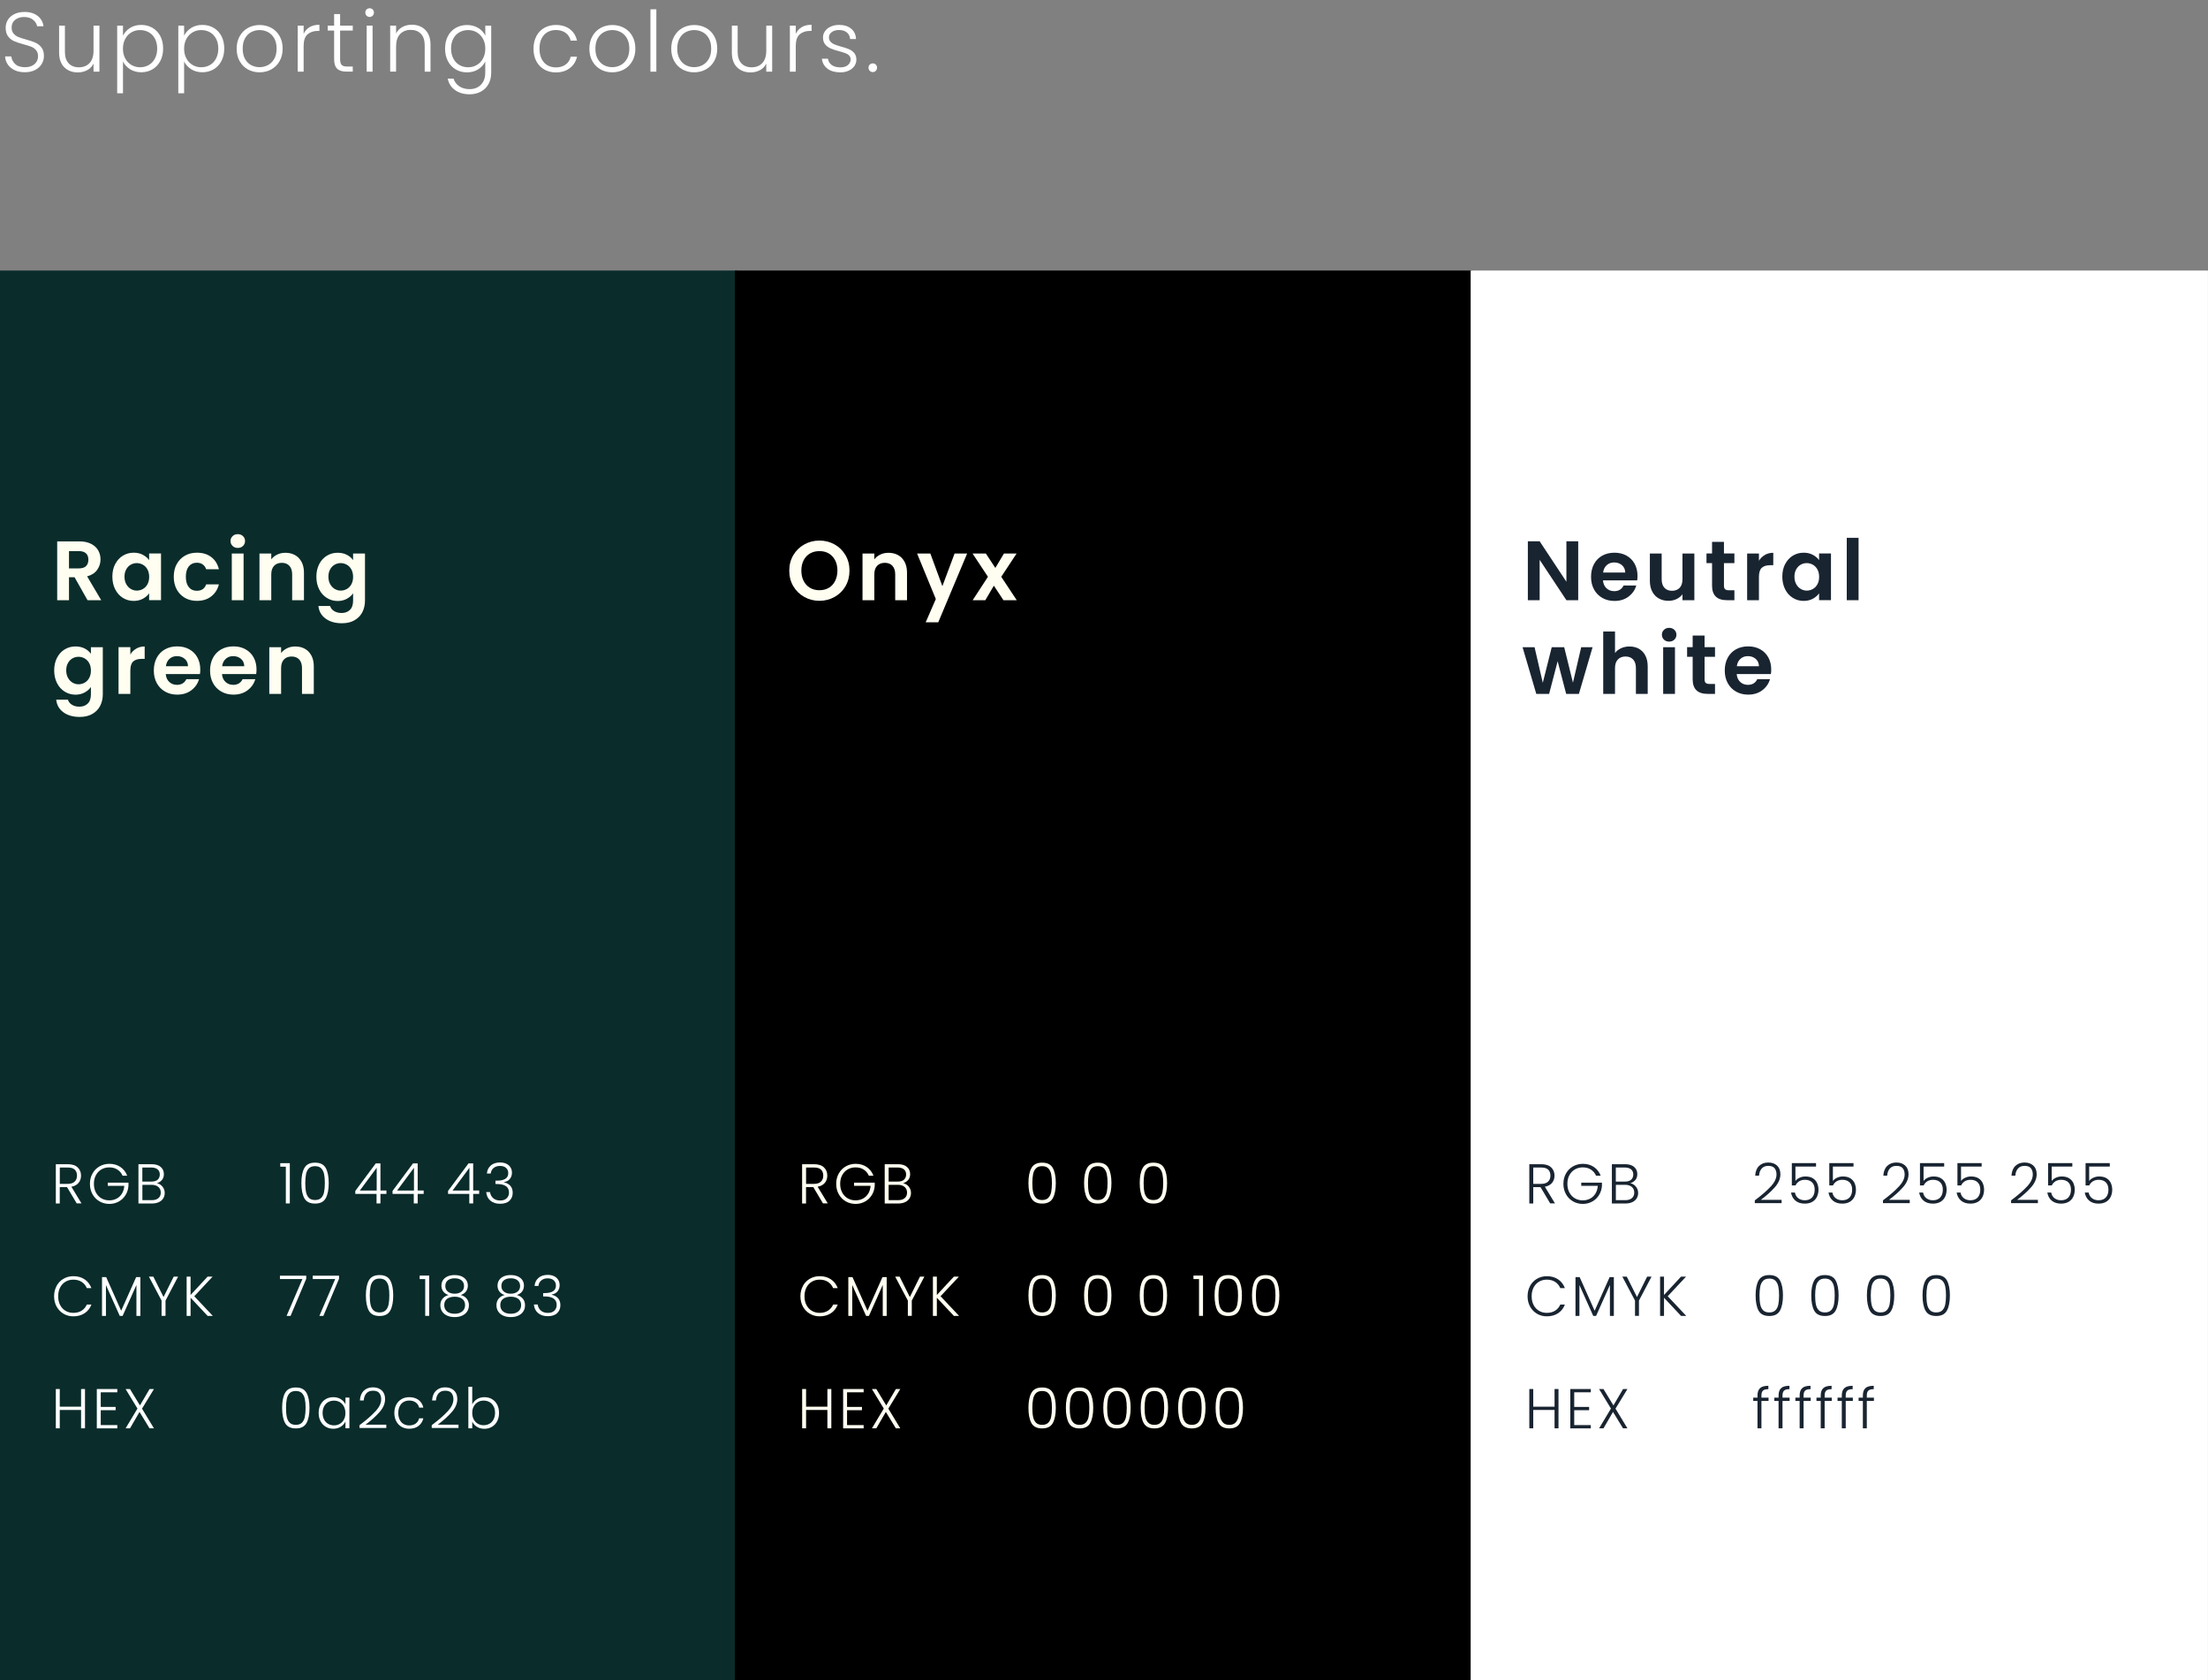 <?xml version="1.0" encoding="UTF-8"?><svg id="Layer_2" xmlns="http://www.w3.org/2000/svg" viewBox="0 0 471.44 358.76"><rect x="0" y="0" width="471.44" height="358.76" fill="#808080" stroke="none"/><defs><style>.cls-1{fill:none;}.cls-2{fill:#0a2c2b;stroke:#0a2c2b;}.cls-2,.cls-3,.cls-4{stroke-miterlimit:10;}.cls-5,.cls-3{fill:#fff;}.cls-6{fill:#192431;}.cls-3{stroke:#fff;}.cls-7{fill:#fffef0;}.cls-4{stroke:#000;}</style></defs><g id="Imagery"><rect class="cls-2" x=".5" y="58.26" width="156.42" height="300"/><path class="cls-7" d="M18.69,128.14l-2.77-4.9h-1.19v4.9h-2.52v-12.56h4.72c.97,0,1.8.17,2.48.51.68.34,1.2.8,1.54,1.39.34.58.51,1.23.51,1.95,0,.83-.24,1.57-.72,2.24-.48.67-1.19,1.12-2.14,1.38l3.01,5.09h-2.92ZM14.73,121.35h2.11c.68,0,1.19-.16,1.53-.49.34-.33.5-.79.5-1.38s-.17-1.02-.5-1.34c-.34-.32-.85-.48-1.53-.48h-2.11v3.69Z"/><path class="cls-7" d="M24.6,120.43c.4-.78.95-1.38,1.64-1.8.69-.42,1.46-.63,2.31-.63.74,0,1.4.15,1.95.45.56.3,1.01.68,1.34,1.13v-1.42h2.54v9.97h-2.54v-1.46c-.32.47-.77.85-1.34,1.16-.57.31-1.23.46-1.97.46-.84,0-1.61-.22-2.3-.65-.69-.43-1.24-1.04-1.64-1.83-.4-.79-.6-1.69-.6-2.71s.2-1.9.6-2.68ZM31.49,121.58c-.24-.44-.56-.77-.97-1.01-.41-.23-.85-.35-1.31-.35s-.9.11-1.3.34c-.4.23-.72.56-.96,1-.25.44-.37.96-.37,1.56s.12,1.12.37,1.58c.25.45.57.79.97,1.03.4.24.83.36,1.29.36s.91-.12,1.31-.35c.41-.23.73-.57.97-1.01.24-.44.36-.96.36-1.57s-.12-1.14-.36-1.58Z"/><path class="cls-7" d="M37.73,120.44c.42-.77,1-1.37,1.75-1.8.74-.43,1.6-.64,2.56-.64,1.24,0,2.26.31,3.07.93.81.62,1.35,1.48,1.63,2.6h-2.72c-.14-.43-.39-.77-.73-1.02-.34-.25-.77-.37-1.27-.37-.72,0-1.29.26-1.71.78-.42.52-.63,1.26-.63,2.22s.21,1.68.63,2.21c.42.52.99.78,1.71.78,1.02,0,1.69-.46,2-1.37h2.72c-.28,1.08-.82,1.94-1.64,2.57-.82.64-1.84.95-3.06.95-.96,0-1.81-.21-2.56-.64-.74-.43-1.33-1.03-1.75-1.8-.42-.77-.63-1.68-.63-2.71s.21-1.94.63-2.71Z"/><path class="cls-7" d="M49.66,116.56c-.29-.28-.44-.63-.44-1.05s.15-.77.44-1.05c.29-.28.66-.42,1.11-.42s.81.14,1.11.42c.29.28.44.63.44,1.05s-.15.77-.44,1.05c-.29.28-.66.42-1.11.42s-.81-.14-1.11-.42ZM52.01,118.17v9.97h-2.52v-9.97h2.52Z"/><path class="cls-7" d="M63.8,119.15c.73.75,1.1,1.8,1.1,3.14v5.85h-2.52v-5.51c0-.79-.2-1.4-.59-1.83-.4-.43-.94-.64-1.62-.64s-1.25.21-1.65.64c-.4.43-.6,1.03-.6,1.83v5.51h-2.52v-9.97h2.52v1.24c.34-.43.77-.77,1.29-1.02.52-.25,1.09-.37,1.72-.37,1.19,0,2.15.38,2.88,1.12Z"/><path class="cls-7" d="M74.06,118.45c.56.29,1.01.67,1.33,1.14v-1.42h2.54v10.04c0,.92-.19,1.75-.56,2.48-.37.73-.93,1.3-1.67,1.73-.74.43-1.64.64-2.7.64-1.42,0-2.58-.33-3.48-.99-.91-.66-1.42-1.56-1.54-2.7h2.5c.13.46.42.82.86,1.09.44.27.97.41,1.59.41.73,0,1.33-.22,1.78-.66.46-.44.68-1.1.68-1.99v-1.55c-.32.47-.77.86-1.34,1.17-.57.31-1.22.47-1.95.47-.84,0-1.61-.22-2.3-.65-.7-.43-1.25-1.04-1.65-1.83-.4-.79-.6-1.69-.6-2.71s.2-1.9.6-2.68c.4-.78.95-1.38,1.64-1.8.69-.42,1.46-.63,2.31-.63.74,0,1.4.15,1.96.44ZM75.03,121.58c-.24-.44-.56-.77-.97-1.01-.41-.23-.85-.35-1.31-.35s-.9.11-1.3.34c-.4.23-.72.56-.96,1-.25.44-.37.96-.37,1.56s.12,1.12.37,1.58c.25.45.57.79.97,1.03.4.24.83.36,1.29.36s.91-.12,1.31-.35c.41-.23.73-.57.97-1.01.24-.44.36-.96.36-1.57s-.12-1.14-.36-1.58Z"/><path class="cls-7" d="M18.08,138.45c.56.29,1.01.67,1.33,1.14v-1.42h2.54v10.04c0,.92-.19,1.75-.56,2.48-.37.73-.93,1.3-1.67,1.73-.74.43-1.64.64-2.7.64-1.42,0-2.58-.33-3.48-.99-.91-.66-1.42-1.56-1.54-2.7h2.5c.13.46.42.82.86,1.09.44.27.97.41,1.59.41.73,0,1.33-.22,1.78-.66.46-.44.68-1.1.68-1.99v-1.55c-.32.47-.77.86-1.34,1.17-.57.31-1.22.47-1.95.47-.84,0-1.61-.22-2.3-.65-.7-.43-1.25-1.04-1.65-1.83-.4-.79-.6-1.69-.6-2.71s.2-1.9.6-2.68c.4-.78.95-1.38,1.64-1.8.69-.42,1.46-.63,2.31-.63.74,0,1.4.15,1.96.44ZM19.05,141.58c-.24-.44-.56-.77-.97-1.01-.41-.23-.85-.35-1.31-.35s-.9.11-1.3.34c-.4.23-.72.56-.96,1-.25.44-.37.96-.37,1.56s.12,1.12.37,1.58c.25.45.57.79.97,1.03.4.24.83.36,1.29.36s.91-.12,1.31-.35c.41-.23.73-.57.97-1.01.24-.44.36-.96.36-1.57s-.12-1.14-.36-1.58Z"/><path class="cls-7" d="M29.1,138.47c.52-.3,1.12-.45,1.79-.45v2.65h-.67c-.79,0-1.39.19-1.79.56-.4.37-.6,1.02-.6,1.94v4.97h-2.52v-9.97h2.52v1.55c.32-.53.75-.94,1.27-1.24Z"/><path class="cls-7" d="M42.68,143.91h-7.29c.06.72.31,1.28.76,1.69.44.41.99.61,1.64.61.94,0,1.6-.4,2-1.21h2.72c-.29.96-.84,1.75-1.66,2.37-.82.62-1.82.93-3.01.93-.96,0-1.82-.21-2.58-.64-.76-.43-1.36-1.03-1.78-1.81-.43-.78-.64-1.68-.64-2.7s.21-1.94.63-2.72c.42-.78,1.01-1.38,1.76-1.8s1.63-.63,2.61-.63,1.8.2,2.55.61c.75.41,1.33.99,1.75,1.74.41.75.62,1.61.62,2.58,0,.36-.02.68-.07.97ZM40.14,142.22c-.01-.65-.25-1.17-.7-1.56-.46-.39-1.01-.58-1.67-.58-.62,0-1.15.19-1.57.57-.43.38-.69.9-.78,1.58h4.73Z"/><path class="cls-7" d="M54.69,143.91h-7.29c.06.72.31,1.28.76,1.69.44.41.99.61,1.64.61.94,0,1.6-.4,2-1.21h2.72c-.29.96-.84,1.75-1.66,2.37-.82.62-1.82.93-3.01.93-.96,0-1.82-.21-2.58-.64-.76-.43-1.36-1.03-1.78-1.81-.43-.78-.64-1.68-.64-2.7s.21-1.94.63-2.72c.42-.78,1.01-1.38,1.76-1.8s1.63-.63,2.61-.63,1.8.2,2.55.61c.75.41,1.33.99,1.75,1.74.41.75.62,1.61.62,2.58,0,.36-.02.68-.07.97ZM52.15,142.22c-.01-.65-.25-1.17-.7-1.56-.46-.39-1.01-.58-1.67-.58-.62,0-1.15.19-1.57.57-.43.38-.69.9-.78,1.58h4.73Z"/><path class="cls-7" d="M65.9,139.15c.73.75,1.1,1.8,1.1,3.14v5.85h-2.52v-5.51c0-.79-.2-1.4-.59-1.83-.4-.43-.94-.64-1.62-.64s-1.25.21-1.65.64c-.4.43-.6,1.03-.6,1.83v5.51h-2.52v-9.97h2.52v1.24c.34-.43.77-.77,1.29-1.02.52-.25,1.09-.37,1.72-.37,1.19,0,2.15.38,2.88,1.12Z"/><rect class="cls-4" x="157.42" y="58.26" width="156.42" height="300"/><path class="cls-7" d="M171.72,127.44c-.98-.55-1.76-1.32-2.34-2.29-.58-.98-.86-2.08-.86-3.32s.29-2.33.86-3.3c.58-.98,1.36-1.74,2.34-2.29.98-.55,2.06-.83,3.24-.83s2.27.28,3.25.83c.98.55,1.75,1.32,2.32,2.29.57.98.85,2.08.85,3.3s-.29,2.34-.85,3.32c-.57.98-1.35,1.74-2.33,2.29-.98.55-2.06.83-3.24.83s-2.26-.28-3.24-.83ZM176.96,125.5c.58-.34,1.03-.83,1.35-1.47.32-.64.49-1.37.49-2.21s-.16-1.58-.49-2.21-.77-1.11-1.35-1.45c-.58-.34-1.24-.5-2-.5s-1.43.17-2.01.5c-.58.34-1.04.82-1.36,1.45s-.49,1.37-.49,2.21.16,1.58.49,2.21c.32.64.78,1.12,1.36,1.47.58.34,1.25.51,2.01.51s1.42-.17,2-.51Z"/><path class="cls-7" d="M192.56,119.15c.73.75,1.1,1.8,1.1,3.14v5.85h-2.52v-5.51c0-.79-.2-1.4-.59-1.83-.4-.43-.94-.64-1.62-.64s-1.25.21-1.65.64c-.4.43-.6,1.03-.6,1.83v5.51h-2.52v-9.97h2.52v1.24c.34-.43.77-.77,1.29-1.02.52-.25,1.09-.37,1.72-.37,1.19,0,2.15.38,2.88,1.12Z"/><path class="cls-7" d="M206.5,118.17l-6.17,14.69h-2.68l2.16-4.97-4-9.72h2.83l2.57,6.97,2.61-6.97h2.68Z"/><path class="cls-7" d="M214.25,128.14l-2.05-3.1-1.82,3.1h-2.7l3.26-5-3.29-4.97h2.84l2.03,3.08,1.84-3.08h2.7l-3.28,4.97,3.31,5h-2.84Z"/><rect class="cls-3" x="314.51" y="58.26" width="156.42" height="300"/><path class="cls-6" d="M336.97,128.14h-2.52l-5.71-8.62v8.62h-2.52v-12.58h2.52l5.71,8.64v-8.64h2.52v12.58Z"/><path class="cls-6" d="M349.55,123.91h-7.29c.06.72.31,1.28.76,1.69.44.41.99.61,1.64.61.94,0,1.6-.4,2-1.21h2.72c-.29.96-.84,1.75-1.66,2.37-.82.62-1.82.93-3.01.93-.96,0-1.82-.21-2.58-.64-.76-.43-1.36-1.03-1.78-1.81-.43-.78-.64-1.68-.64-2.7s.21-1.94.63-2.72c.42-.78,1.01-1.38,1.76-1.8s1.63-.63,2.61-.63,1.8.2,2.55.61c.75.41,1.33.99,1.75,1.74.41.75.62,1.61.62,2.58,0,.36-.02.68-.07.97ZM347.01,122.22c-.01-.65-.25-1.17-.7-1.56-.46-.39-1.01-.58-1.67-.58-.62,0-1.15.19-1.57.57-.43.38-.69.9-.78,1.58h4.73Z"/><path class="cls-6" d="M361.77,118.17v9.97h-2.54v-1.26c-.32.43-.75.77-1.27,1.02-.52.25-1.09.37-1.7.37-.78,0-1.47-.16-2.07-.5-.6-.33-1.07-.82-1.41-1.46-.34-.64-.51-1.41-.51-2.29v-5.85h2.52v5.49c0,.79.2,1.4.59,1.83s.94.64,1.62.64,1.24-.21,1.64-.64.59-1.04.59-1.83v-5.49h2.54Z"/><path class="cls-6" d="M368.09,120.24v4.82c0,.34.08.58.24.73.16.15.43.23.82.23h1.17v2.12h-1.58c-2.12,0-3.19-1.03-3.19-3.1v-4.81h-1.19v-2.07h1.19v-2.47h2.54v2.47h2.23v2.07h-2.23Z"/><path class="cls-6" d="M376.83,118.47c.52-.3,1.12-.45,1.79-.45v2.65h-.67c-.79,0-1.39.19-1.79.56-.4.37-.6,1.02-.6,1.94v4.97h-2.52v-9.97h2.52v1.55c.32-.53.75-.94,1.27-1.24Z"/><path class="cls-6" d="M381.16,120.43c.4-.78.95-1.38,1.64-1.8.69-.42,1.46-.63,2.31-.63.74,0,1.4.15,1.95.45.56.3,1.01.68,1.34,1.13v-1.42h2.54v9.97h-2.54v-1.46c-.32.47-.77.85-1.34,1.16-.57.31-1.23.46-1.97.46-.84,0-1.61-.22-2.3-.65-.69-.43-1.24-1.04-1.64-1.83-.4-.79-.6-1.69-.6-2.71s.2-1.9.6-2.68ZM388.05,121.58c-.24-.44-.56-.77-.97-1.01-.41-.23-.85-.35-1.31-.35s-.9.11-1.3.34c-.4.23-.72.56-.96,1-.25.44-.37.96-.37,1.56s.12,1.12.37,1.58c.25.45.57.79.97,1.03.4.24.83.36,1.29.36s.91-.12,1.31-.35c.41-.23.73-.57.97-1.01.24-.44.36-.96.36-1.57s-.12-1.14-.36-1.58Z"/><path class="cls-6" d="M396.83,114.82v13.32h-2.52v-13.32h2.52Z"/><path class="cls-6" d="M340.04,138.17l-2.92,9.97h-2.72l-1.82-6.97-1.82,6.97h-2.74l-2.93-9.97h2.56l1.76,7.6,1.91-7.6h2.66l1.87,7.58,1.76-7.58h2.41Z"/><path class="cls-6" d="M349.94,138.52c.59.33,1.05.82,1.38,1.46.33.64.49,1.41.49,2.31v5.85h-2.52v-5.51c0-.79-.2-1.4-.59-1.83-.4-.43-.94-.64-1.62-.64s-1.25.21-1.65.64c-.4.43-.6,1.03-.6,1.83v5.51h-2.52v-13.32h2.52v4.59c.32-.43.76-.77,1.3-1.02.54-.25,1.14-.37,1.8-.37.76,0,1.43.17,2.02.49Z"/><path class="cls-6" d="M355.28,136.56c-.29-.28-.44-.63-.44-1.05s.15-.77.44-1.05c.29-.28.66-.42,1.11-.42s.81.14,1.11.42c.29.28.44.63.44,1.05s-.15.77-.44,1.05c-.29.28-.66.42-1.11.42s-.81-.14-1.11-.42ZM357.63,138.17v9.97h-2.52v-9.97h2.52Z"/><path class="cls-6" d="M363.95,140.24v4.82c0,.34.08.58.24.73.16.15.43.23.82.23h1.17v2.12h-1.58c-2.12,0-3.19-1.03-3.19-3.1v-4.81h-1.19v-2.07h1.19v-2.47h2.54v2.47h2.23v2.07h-2.23Z"/><path class="cls-6" d="M378.1,143.91h-7.29c.06.72.31,1.28.76,1.69.44.41.99.61,1.64.61.94,0,1.6-.4,2-1.21h2.72c-.29.96-.84,1.75-1.66,2.37-.82.62-1.82.93-3.01.93-.96,0-1.82-.21-2.58-.64-.76-.43-1.36-1.03-1.78-1.81-.43-.78-.64-1.68-.64-2.7s.21-1.94.63-2.72c.42-.78,1.01-1.38,1.76-1.8s1.63-.63,2.61-.63,1.8.2,2.55.61c.75.41,1.33.99,1.75,1.74.41.75.62,1.61.62,2.58,0,.36-.02.68-.07.97ZM375.56,142.22c-.01-.65-.25-1.17-.7-1.56-.46-.39-1.01-.58-1.67-.58-.62,0-1.15.19-1.57.57-.43.38-.69.9-.78,1.58h4.73Z"/><path class="cls-6" d="M331,256.94l-2.08-3.5h-1.55v3.5h-.84v-8.39h2.52c.94,0,1.65.22,2.13.67.48.45.73,1.04.73,1.76,0,.61-.17,1.13-.52,1.55s-.86.71-1.54.83l2.16,3.56h-1.01ZM327.37,252.75h1.69c.66,0,1.15-.16,1.48-.48.33-.32.5-.75.5-1.28s-.16-.98-.48-1.28-.82-.45-1.51-.45h-1.68v3.49Z"/><path class="cls-6" d="M340.78,251c-.24-.55-.61-.99-1.1-1.3-.49-.32-1.07-.47-1.73-.47-.62,0-1.18.14-1.68.43-.5.29-.89.7-1.18,1.23-.29.53-.43,1.15-.43,1.85s.14,1.32.43,1.86c.29.54.68.95,1.18,1.24.5.29,1.06.43,1.68.43.58,0,1.11-.13,1.58-.38.47-.25.84-.61,1.13-1.08.28-.47.45-1.01.49-1.64h-3.53v-.68h4.42v.61c-.04.74-.24,1.4-.6,2-.36.6-.84,1.07-1.45,1.41-.6.34-1.28.52-2.03.52s-1.48-.18-2.11-.55c-.63-.36-1.13-.87-1.49-1.52-.36-.65-.55-1.39-.55-2.21s.18-1.56.55-2.21c.36-.65.86-1.16,1.49-1.52.63-.36,1.34-.55,2.11-.55.9,0,1.68.22,2.35.67.67.45,1.16,1.07,1.46,1.87h-.98Z"/><path class="cls-6" d="M349.28,253.33c.33.39.49.85.49,1.37,0,.42-.11.81-.32,1.15-.21.34-.52.61-.93.8s-.9.29-1.46.29h-2.9v-8.39h2.82c.85,0,1.49.2,1.94.59.44.39.67.9.67,1.52,0,.52-.14.94-.42,1.27-.28.32-.64.55-1.08.68.47.09.87.33,1.2.72ZM345,252.26h1.96c.57,0,1.01-.13,1.31-.4s.46-.64.46-1.11-.15-.83-.46-1.09c-.31-.26-.76-.4-1.35-.4h-1.92v3ZM348.43,255.8c.34-.29.51-.68.51-1.19s-.18-.91-.53-1.21c-.36-.3-.83-.45-1.43-.45h-1.97v3.28h2c.61,0,1.08-.14,1.42-.43Z"/><path class="cls-6" d="M326.69,274.53c.36-.65.85-1.16,1.48-1.52.62-.36,1.32-.55,2.09-.55.94,0,1.74.22,2.41.67.67.44,1.15,1.07,1.46,1.88h-.98c-.24-.57-.61-1.01-1.1-1.33-.49-.32-1.09-.48-1.78-.48-.62,0-1.17.14-1.66.43-.49.29-.88.7-1.16,1.24-.28.54-.42,1.17-.42,1.88s.14,1.34.42,1.87c.28.54.67.95,1.16,1.24.49.29,1.05.43,1.66.43.7,0,1.29-.16,1.78-.47.49-.32.86-.75,1.1-1.31h.98c-.3.8-.79,1.42-1.46,1.86s-1.47.66-2.4.66c-.77,0-1.46-.18-2.09-.55-.62-.36-1.12-.87-1.48-1.52-.36-.65-.54-1.38-.54-2.21s.18-1.56.54-2.21Z"/><path class="cls-6" d="M344.58,272.66v8.28h-.84v-6.61l-2.95,6.61h-.61l-2.95-6.59v6.59h-.84v-8.28h.89l3.2,7.18,3.2-7.18h.9Z"/><path class="cls-6" d="M352.63,272.55l-2.69,5.12v3.26h-.84v-3.26l-2.71-5.12h.95l2.18,4.36,2.17-4.36h.94Z"/><path class="cls-6" d="M358.93,280.94l-3.64-3.88v3.88h-.84v-8.39h.84v3.92l3.64-3.92h1.07l-3.92,4.19,3.96,4.2h-1.1Z"/><path class="cls-6" d="M332.76,296.55v8.39h-.84v-3.92h-4.55v3.92h-.84v-8.39h.84v3.77h4.55v-3.77h.84Z"/><path class="cls-6" d="M336.12,297.24v3.13h3.18v.7h-3.18v3.18h3.54v.7h-4.38v-8.4h4.38v.7h-3.54Z"/><path class="cls-6" d="M344.94,300.75l2.54,4.19h-.94l-2.14-3.5-2.03,3.5h-.94l2.53-4.22-2.53-4.16h.94l2.12,3.49,2.05-3.49h.94l-2.56,4.2Z"/><path class="cls-6" d="M378.1,253.31c.8-.88,1.21-1.73,1.21-2.57,0-.55-.14-.99-.41-1.33s-.73-.5-1.35-.5-1.08.19-1.41.57c-.33.38-.52.89-.56,1.52h-.82c.05-.89.32-1.58.82-2.07.5-.49,1.15-.74,1.96-.74s1.4.22,1.88.65c.48.44.72,1.05.72,1.85,0,.97-.4,1.91-1.21,2.81-.8.91-1.79,1.79-2.97,2.66h4.44v.71h-5.72v-.6c1.47-1.1,2.61-2.09,3.41-2.97Z"/><path class="cls-6" d="M387.74,249.06h-4.39v3.07c.2-.28.49-.51.88-.69s.8-.27,1.25-.27c.66,0,1.19.13,1.61.4.42.27.72.62.9,1.04.18.43.28.89.28,1.37,0,.56-.11,1.07-.32,1.52-.21.45-.54.81-.97,1.07-.44.26-.98.4-1.63.4-.82,0-1.49-.21-2-.64-.51-.43-.82-1.01-.94-1.73h.83c.1.53.34.94.72,1.22.38.29.84.43,1.39.43.7,0,1.22-.21,1.58-.62.36-.41.53-.96.53-1.64s-.18-1.18-.54-1.55c-.36-.37-.88-.56-1.55-.56-.46,0-.87.11-1.22.32-.35.22-.61.51-.78.88h-.79v-4.76h5.17v.73Z"/><path class="cls-6" d="M395.74,249.06h-4.39v3.07c.2-.28.49-.51.88-.69s.8-.27,1.25-.27c.66,0,1.19.13,1.61.4.42.27.72.62.9,1.04.18.43.28.89.28,1.37,0,.56-.11,1.07-.32,1.52-.21.45-.54.81-.97,1.07-.44.26-.98.4-1.63.4-.82,0-1.49-.21-2-.64-.51-.43-.82-1.01-.94-1.73h.83c.1.53.34.94.72,1.22.38.29.84.43,1.39.43.7,0,1.22-.21,1.58-.62.36-.41.53-.96.53-1.64s-.18-1.18-.54-1.55c-.36-.37-.88-.56-1.55-.56-.46,0-.87.11-1.22.32-.35.22-.61.51-.78.88h-.79v-4.76h5.17v.73Z"/><path class="cls-6" d="M405.46,253.31c.8-.88,1.21-1.73,1.21-2.57,0-.55-.14-.99-.41-1.33s-.73-.5-1.35-.5-1.08.19-1.41.57c-.33.38-.52.89-.56,1.52h-.82c.05-.89.32-1.58.82-2.07.5-.49,1.15-.74,1.96-.74s1.4.22,1.88.65c.48.44.72,1.05.72,1.85,0,.97-.4,1.91-1.21,2.81-.8.91-1.79,1.79-2.97,2.66h4.44v.71h-5.72v-.6c1.47-1.1,2.61-2.09,3.41-2.97Z"/><path class="cls-6" d="M415.1,249.06h-4.39v3.07c.2-.28.49-.51.88-.69s.8-.27,1.25-.27c.66,0,1.19.13,1.61.4.42.27.72.62.9,1.04.18.43.28.89.28,1.37,0,.56-.11,1.07-.32,1.52-.21.45-.54.81-.97,1.07-.44.26-.98.4-1.63.4-.82,0-1.49-.21-2-.64-.51-.43-.82-1.01-.94-1.73h.83c.1.53.34.94.72,1.22.38.29.84.43,1.39.43.7,0,1.22-.21,1.58-.62.36-.41.53-.96.53-1.64s-.18-1.18-.54-1.55c-.36-.37-.88-.56-1.55-.56-.46,0-.87.11-1.22.32-.35.22-.61.51-.78.88h-.79v-4.76h5.17v.73Z"/><path class="cls-6" d="M423.1,249.06h-4.39v3.07c.2-.28.49-.51.88-.69s.8-.27,1.25-.27c.66,0,1.19.13,1.61.4.42.27.72.62.9,1.04.18.43.28.89.28,1.37,0,.56-.11,1.07-.32,1.52-.21.45-.54.81-.97,1.07-.44.26-.98.4-1.63.4-.82,0-1.49-.21-2-.64-.51-.43-.82-1.01-.94-1.73h.83c.1.53.34.94.72,1.22.38.29.84.43,1.39.43.7,0,1.22-.21,1.58-.62.36-.41.53-.96.53-1.64s-.18-1.18-.54-1.55c-.36-.37-.88-.56-1.55-.56-.46,0-.87.11-1.22.32-.35.22-.61.51-.78.88h-.79v-4.76h5.17v.73Z"/><path class="cls-6" d="M432.82,253.31c.8-.88,1.21-1.73,1.21-2.57,0-.55-.14-.99-.41-1.33s-.73-.5-1.35-.5-1.08.19-1.41.57c-.33.38-.52.89-.56,1.52h-.82c.05-.89.32-1.58.82-2.07.5-.49,1.15-.74,1.96-.74s1.4.22,1.88.65c.48.44.72,1.05.72,1.85,0,.97-.4,1.91-1.21,2.81-.8.91-1.79,1.79-2.97,2.66h4.44v.71h-5.72v-.6c1.47-1.1,2.61-2.09,3.41-2.97Z"/><path class="cls-6" d="M442.46,249.06h-4.39v3.07c.2-.28.49-.51.88-.69s.8-.27,1.25-.27c.66,0,1.19.13,1.61.4.42.27.72.62.9,1.04.18.43.28.89.28,1.37,0,.56-.11,1.07-.32,1.52-.21.45-.54.81-.97,1.07-.44.26-.98.4-1.63.4-.82,0-1.49-.21-2-.64-.51-.43-.82-1.01-.94-1.73h.83c.1.53.34.94.72,1.22.38.29.84.43,1.39.43.7,0,1.22-.21,1.58-.62.36-.41.53-.96.53-1.64s-.18-1.18-.54-1.55c-.36-.37-.88-.56-1.55-.56-.46,0-.87.11-1.22.32-.35.22-.61.51-.78.88h-.79v-4.76h5.17v.73Z"/><path class="cls-6" d="M450.46,249.06h-4.39v3.07c.2-.28.49-.51.88-.69s.8-.27,1.25-.27c.66,0,1.19.13,1.61.4.42.27.72.62.9,1.04.18.43.28.89.28,1.37,0,.56-.11,1.07-.32,1.52-.21.45-.54.81-.97,1.07-.44.26-.98.4-1.63.4-.82,0-1.49-.21-2-.64-.51-.43-.82-1.01-.94-1.73h.83c.1.53.34.94.72,1.22.38.29.84.43,1.39.43.7,0,1.22-.21,1.58-.62.36-.41.53-.96.53-1.64s-.18-1.18-.54-1.55c-.36-.37-.88-.56-1.55-.56-.46,0-.87.11-1.22.32-.35.22-.61.51-.78.88h-.79v-4.76h5.17v.73Z"/><path class="cls-6" d="M375.49,273.36c.42-.76,1.18-1.14,2.28-1.14s1.86.38,2.28,1.14c.42.76.64,1.83.64,3.2s-.21,2.48-.64,3.25c-.42.77-1.18,1.15-2.28,1.15s-1.87-.38-2.29-1.15c-.42-.77-.63-1.85-.63-3.25s.21-2.44.64-3.2ZM379.7,274.68c-.1-.51-.31-.92-.61-1.24-.3-.31-.74-.47-1.32-.47s-1.02.16-1.32.47c-.3.31-.51.72-.61,1.24-.1.51-.16,1.14-.16,1.88s.05,1.41.16,1.93c.1.52.31.93.61,1.24.3.31.74.47,1.32.47s1.02-.16,1.32-.47c.3-.31.51-.73.61-1.24.1-.52.16-1.16.16-1.93s-.05-1.37-.16-1.88Z"/><path class="cls-6" d="M387.37,273.36c.42-.76,1.18-1.14,2.28-1.14s1.86.38,2.28,1.14c.42.76.64,1.83.64,3.2s-.21,2.48-.64,3.25c-.42.77-1.18,1.15-2.28,1.15s-1.87-.38-2.29-1.15c-.42-.77-.63-1.85-.63-3.25s.21-2.44.64-3.2ZM391.58,274.68c-.1-.51-.31-.92-.61-1.24-.3-.31-.74-.47-1.32-.47s-1.02.16-1.32.47c-.3.31-.51.72-.61,1.24-.1.51-.16,1.14-.16,1.88s.05,1.41.16,1.93c.1.52.31.93.61,1.24.3.31.74.47,1.32.47s1.02-.16,1.32-.47c.3-.31.51-.73.61-1.24.1-.52.16-1.16.16-1.93s-.05-1.37-.16-1.88Z"/><path class="cls-6" d="M399.25,273.36c.42-.76,1.18-1.14,2.28-1.14s1.86.38,2.28,1.14c.42.76.64,1.83.64,3.2s-.21,2.48-.64,3.25c-.42.77-1.18,1.15-2.28,1.15s-1.87-.38-2.29-1.15c-.42-.77-.63-1.85-.63-3.25s.21-2.44.64-3.2ZM403.46,274.68c-.1-.51-.31-.92-.61-1.24-.3-.31-.74-.47-1.32-.47s-1.02.16-1.32.47c-.3.31-.51.72-.61,1.24-.1.51-.16,1.14-.16,1.88s.05,1.41.16,1.93c.1.52.31.93.61,1.24.3.31.74.47,1.32.47s1.02-.16,1.32-.47c.3-.31.51-.73.61-1.24.1-.52.16-1.16.16-1.93s-.05-1.37-.16-1.88Z"/><path class="cls-6" d="M411.13,273.36c.42-.76,1.18-1.14,2.28-1.14s1.86.38,2.28,1.14c.42.76.64,1.83.64,3.2s-.21,2.48-.64,3.25c-.42.77-1.18,1.15-2.28,1.15s-1.87-.38-2.29-1.15c-.42-.77-.63-1.85-.63-3.25s.21-2.44.64-3.2ZM415.34,274.68c-.1-.51-.31-.92-.61-1.24-.3-.31-.74-.47-1.32-.47s-1.02.16-1.32.47c-.3.31-.51.72-.61,1.24-.1.51-.16,1.14-.16,1.88s.05,1.41.16,1.93c.1.52.31.93.61,1.24.3.31.74.47,1.32.47s1.02-.16,1.32-.47c.3-.31.51-.73.61-1.24.1-.52.16-1.16.16-1.93s-.05-1.37-.16-1.88Z"/><path class="cls-6" d="M377.61,299.1h-1.52v5.84h-.84v-5.84h-.91v-.71h.91v-.46c0-.71.18-1.24.55-1.57.36-.34.95-.5,1.77-.5v.72c-.54,0-.93.1-1.15.31-.22.21-.33.56-.33,1.04v.46h1.52v.71Z"/><path class="cls-6" d="M382.11,299.1h-1.52v5.84h-.84v-5.84h-.91v-.71h.91v-.46c0-.71.18-1.24.55-1.57.36-.34.95-.5,1.77-.5v.72c-.54,0-.93.1-1.15.31-.22.21-.33.56-.33,1.04v.46h1.52v.71Z"/><path class="cls-6" d="M386.61,299.1h-1.52v5.84h-.84v-5.84h-.91v-.71h.91v-.46c0-.71.18-1.24.55-1.57.36-.34.95-.5,1.77-.5v.72c-.54,0-.93.1-1.15.31-.22.21-.33.56-.33,1.04v.46h1.52v.71Z"/><path class="cls-6" d="M391.11,299.1h-1.52v5.84h-.84v-5.84h-.91v-.71h.91v-.46c0-.71.18-1.24.55-1.57.36-.34.95-.5,1.77-.5v.72c-.54,0-.93.1-1.15.31-.22.21-.33.56-.33,1.04v.46h1.52v.71Z"/><path class="cls-6" d="M395.61,299.1h-1.52v5.84h-.84v-5.84h-.91v-.71h.91v-.46c0-.71.18-1.24.55-1.57.36-.34.95-.5,1.77-.5v.72c-.54,0-.93.1-1.15.31-.22.21-.33.56-.33,1.04v.46h1.52v.71Z"/><path class="cls-6" d="M400.11,299.1h-1.52v5.84h-.84v-5.84h-.91v-.71h.91v-.46c0-.71.18-1.24.55-1.57.36-.34.95-.5,1.77-.5v.72c-.54,0-.93.1-1.15.31-.22.21-.33.56-.33,1.04v.46h1.52v.71Z"/><path class="cls-7" d="M175.73,256.94l-2.08-3.5h-1.55v3.5h-.84v-8.39h2.52c.94,0,1.65.22,2.13.67.48.45.73,1.04.73,1.76,0,.61-.17,1.13-.52,1.55s-.86.71-1.54.83l2.16,3.56h-1.01ZM172.11,252.75h1.69c.66,0,1.15-.16,1.48-.48.33-.32.5-.75.5-1.28s-.16-.98-.48-1.28-.82-.45-1.51-.45h-1.68v3.49Z"/><path class="cls-7" d="M185.51,251c-.24-.55-.61-.99-1.1-1.3-.49-.32-1.07-.47-1.73-.47-.62,0-1.18.14-1.68.43-.5.29-.89.7-1.18,1.23-.29.53-.43,1.15-.43,1.85s.14,1.32.43,1.86c.29.54.68.95,1.18,1.24.5.29,1.06.43,1.68.43.58,0,1.11-.13,1.58-.38.47-.25.84-.61,1.13-1.08.28-.47.45-1.01.49-1.64h-3.53v-.68h4.42v.61c-.04.74-.24,1.4-.6,2-.36.6-.84,1.07-1.45,1.41-.6.34-1.28.52-2.03.52s-1.48-.18-2.11-.55c-.63-.36-1.13-.87-1.49-1.52-.36-.65-.55-1.39-.55-2.21s.18-1.56.55-2.21c.36-.65.86-1.16,1.49-1.52.63-.36,1.34-.55,2.11-.55.9,0,1.68.22,2.35.67.67.45,1.16,1.07,1.46,1.87h-.98Z"/><path class="cls-7" d="M194.02,253.33c.33.39.49.85.49,1.37,0,.42-.11.81-.32,1.15-.21.34-.52.61-.93.8s-.9.29-1.46.29h-2.9v-8.39h2.82c.85,0,1.49.2,1.94.59.44.39.67.9.67,1.52,0,.52-.14.94-.42,1.27-.28.32-.64.55-1.08.68.47.09.87.33,1.2.72ZM189.74,252.26h1.96c.57,0,1.01-.13,1.31-.4s.46-.64.46-1.11-.15-.83-.46-1.09c-.31-.26-.76-.4-1.35-.4h-1.92v3ZM193.16,255.8c.34-.29.51-.68.51-1.19s-.18-.91-.53-1.21c-.36-.3-.83-.45-1.43-.45h-1.97v3.28h2c.61,0,1.08-.14,1.42-.43Z"/><path class="cls-7" d="M171.43,274.53c.36-.65.85-1.16,1.48-1.52.62-.36,1.32-.55,2.09-.55.94,0,1.74.22,2.41.67.67.44,1.15,1.07,1.46,1.88h-.98c-.24-.57-.61-1.01-1.1-1.33-.49-.32-1.09-.48-1.78-.48-.62,0-1.17.14-1.66.43-.49.29-.88.7-1.16,1.24-.28.54-.42,1.17-.42,1.88s.14,1.34.42,1.87c.28.54.67.95,1.16,1.24.49.29,1.05.43,1.66.43.7,0,1.29-.16,1.78-.47.49-.32.86-.75,1.1-1.31h.98c-.3.8-.79,1.42-1.46,1.86s-1.47.66-2.4.66c-.77,0-1.46-.18-2.09-.55-.62-.36-1.12-.87-1.48-1.52-.36-.65-.54-1.38-.54-2.21s.18-1.56.54-2.21Z"/><path class="cls-7" d="M189.32,272.66v8.28h-.84v-6.61l-2.95,6.61h-.61l-2.95-6.59v6.59h-.84v-8.28h.89l3.2,7.18,3.2-7.18h.9Z"/><path class="cls-7" d="M197.37,272.55l-2.69,5.12v3.26h-.84v-3.26l-2.71-5.12h.95l2.18,4.36,2.17-4.36h.94Z"/><path class="cls-7" d="M203.67,280.94l-3.64-3.88v3.88h-.84v-8.39h.84v3.92l3.64-3.92h1.07l-3.92,4.19,3.96,4.2h-1.1Z"/><path class="cls-7" d="M177.5,296.55v8.39h-.84v-3.92h-4.55v3.92h-.84v-8.39h.84v3.77h4.55v-3.77h.84Z"/><path class="cls-7" d="M180.86,297.24v3.13h3.18v.7h-3.18v3.18h3.54v.7h-4.38v-8.4h4.38v.7h-3.54Z"/><path class="cls-7" d="M189.68,300.75l2.54,4.19h-.94l-2.14-3.5-2.03,3.5h-.94l2.53-4.22-2.53-4.16h.94l2.12,3.49,2.05-3.49h.94l-2.56,4.2Z"/><path class="cls-7" d="M220.23,249.36c.42-.76,1.18-1.14,2.28-1.14s1.86.38,2.28,1.14c.42.76.64,1.83.64,3.2s-.21,2.48-.64,3.25c-.42.77-1.18,1.15-2.28,1.15s-1.87-.38-2.29-1.15c-.42-.77-.63-1.85-.63-3.25s.21-2.44.64-3.2ZM224.44,250.68c-.1-.51-.31-.92-.61-1.24-.3-.31-.74-.47-1.32-.47s-1.02.16-1.32.47c-.3.31-.51.72-.61,1.24-.1.51-.16,1.14-.16,1.88s.05,1.41.16,1.93c.1.52.31.93.61,1.24.3.31.74.47,1.32.47s1.02-.16,1.32-.47c.3-.31.51-.73.61-1.24.1-.52.16-1.16.16-1.93s-.05-1.37-.16-1.88Z"/><path class="cls-7" d="M232.11,249.36c.42-.76,1.18-1.14,2.28-1.14s1.86.38,2.28,1.14c.42.76.64,1.83.64,3.2s-.21,2.48-.64,3.25c-.42.77-1.18,1.15-2.28,1.15s-1.87-.38-2.29-1.15c-.42-.77-.63-1.85-.63-3.25s.21-2.44.64-3.2ZM236.32,250.68c-.1-.51-.31-.92-.61-1.24-.3-.31-.74-.47-1.32-.47s-1.02.16-1.32.47c-.3.31-.51.72-.61,1.24-.1.51-.16,1.14-.16,1.88s.05,1.41.16,1.93c.1.52.31.93.61,1.24.3.31.74.47,1.32.47s1.02-.16,1.32-.47c.3-.31.51-.73.61-1.24.1-.52.16-1.16.16-1.93s-.05-1.37-.16-1.88Z"/><path class="cls-7" d="M243.99,249.36c.42-.76,1.18-1.14,2.28-1.14s1.86.38,2.28,1.14c.42.76.64,1.83.64,3.2s-.21,2.48-.64,3.25c-.42.77-1.18,1.15-2.28,1.15s-1.87-.38-2.29-1.15c-.42-.77-.63-1.85-.63-3.25s.21-2.44.64-3.2ZM248.2,250.68c-.1-.51-.31-.92-.61-1.24-.3-.31-.74-.47-1.32-.47s-1.02.16-1.32.47c-.3.31-.51.72-.61,1.24-.1.51-.16,1.14-.16,1.88s.05,1.41.16,1.93c.1.52.31.93.61,1.24.3.31.74.47,1.32.47s1.02-.16,1.32-.47c.3-.31.51-.73.61-1.24.1-.52.16-1.16.16-1.93s-.05-1.37-.16-1.88Z"/><path class="cls-7" d="M220.23,273.36c.42-.76,1.18-1.14,2.28-1.14s1.86.38,2.28,1.14c.42.76.64,1.83.64,3.2s-.21,2.48-.64,3.25c-.42.77-1.18,1.15-2.28,1.15s-1.87-.38-2.29-1.15c-.42-.77-.63-1.85-.63-3.25s.21-2.44.64-3.2ZM224.44,274.68c-.1-.51-.31-.92-.61-1.24-.3-.31-.74-.47-1.32-.47s-1.02.16-1.32.47c-.3.31-.51.72-.61,1.24-.1.51-.16,1.14-.16,1.88s.05,1.41.16,1.93c.1.52.31.93.61,1.24.3.31.74.47,1.32.47s1.02-.16,1.32-.47c.3-.31.51-.73.61-1.24.1-.52.16-1.16.16-1.93s-.05-1.37-.16-1.88Z"/><path class="cls-7" d="M232.11,273.36c.42-.76,1.18-1.14,2.28-1.14s1.86.38,2.28,1.14c.42.76.64,1.83.64,3.2s-.21,2.48-.64,3.25c-.42.77-1.18,1.15-2.28,1.15s-1.87-.38-2.29-1.15c-.42-.77-.63-1.85-.63-3.25s.21-2.44.64-3.2ZM236.32,274.68c-.1-.51-.31-.92-.61-1.24-.3-.31-.74-.47-1.32-.47s-1.02.16-1.32.47c-.3.31-.51.72-.61,1.24-.1.51-.16,1.14-.16,1.88s.05,1.41.16,1.93c.1.52.31.93.61,1.24.3.31.74.47,1.32.47s1.02-.16,1.32-.47c.3-.31.51-.73.61-1.24.1-.52.16-1.16.16-1.93s-.05-1.37-.16-1.88Z"/><path class="cls-7" d="M243.99,273.36c.42-.76,1.18-1.14,2.28-1.14s1.86.38,2.28,1.14c.42.76.64,1.83.64,3.2s-.21,2.48-.64,3.25c-.42.77-1.18,1.15-2.28,1.15s-1.87-.38-2.29-1.15c-.42-.77-.63-1.85-.63-3.25s.21-2.44.64-3.2ZM248.2,274.68c-.1-.51-.31-.92-.61-1.24-.3-.31-.74-.47-1.32-.47s-1.02.16-1.32.47c-.3.31-.51.72-.61,1.24-.1.51-.16,1.14-.16,1.88s.05,1.41.16,1.93c.1.52.31.93.61,1.24.3.31.74.47,1.32.47s1.02-.16,1.32-.47c.3-.31.51-.73.61-1.24.1-.52.16-1.16.16-1.93s-.05-1.37-.16-1.88Z"/><path class="cls-7" d="M254.82,273.09v-.76h2.04v8.6h-.85v-7.85h-1.19Z"/><path class="cls-7" d="M259.97,273.36c.42-.76,1.18-1.14,2.28-1.14s1.86.38,2.28,1.14c.42.76.64,1.83.64,3.2s-.21,2.48-.64,3.25c-.42.77-1.18,1.15-2.28,1.15s-1.87-.38-2.29-1.15c-.42-.77-.63-1.85-.63-3.25s.21-2.44.64-3.2ZM264.18,274.68c-.1-.51-.31-.92-.61-1.24-.3-.31-.74-.47-1.32-.47s-1.02.16-1.32.47c-.3.31-.51.72-.61,1.24-.1.51-.16,1.14-.16,1.88s.05,1.41.16,1.93c.1.52.31.93.61,1.24.3.31.74.47,1.32.47s1.02-.16,1.32-.47c.3-.31.51-.73.61-1.24.1-.52.16-1.16.16-1.93s-.05-1.37-.16-1.88Z"/><path class="cls-7" d="M267.96,273.36c.42-.76,1.18-1.14,2.28-1.14s1.86.38,2.28,1.14c.42.76.64,1.83.64,3.2s-.21,2.48-.64,3.25c-.42.77-1.18,1.15-2.28,1.15s-1.87-.38-2.29-1.15c-.42-.77-.63-1.85-.63-3.25s.21-2.44.64-3.2ZM272.17,274.68c-.1-.51-.31-.92-.61-1.24-.3-.31-.74-.47-1.32-.47s-1.02.16-1.32.47c-.3.31-.51.72-.61,1.24-.1.51-.16,1.14-.16,1.88s.05,1.41.16,1.93c.1.52.31.93.61,1.24.3.31.74.47,1.32.47s1.02-.16,1.32-.47c.3-.31.51-.73.61-1.24.1-.52.16-1.16.16-1.93s-.05-1.37-.16-1.88Z"/><path class="cls-7" d="M220.23,297.36c.42-.76,1.18-1.14,2.28-1.14s1.86.38,2.28,1.14c.42.76.64,1.83.64,3.2s-.21,2.48-.64,3.25c-.42.77-1.18,1.15-2.28,1.15s-1.87-.38-2.29-1.15c-.42-.77-.63-1.85-.63-3.25s.21-2.44.64-3.2ZM224.44,298.68c-.1-.51-.31-.92-.61-1.24-.3-.31-.74-.47-1.32-.47s-1.02.16-1.32.47c-.3.31-.51.72-.61,1.24-.1.51-.16,1.14-.16,1.88s.05,1.41.16,1.93c.1.52.31.93.61,1.24.3.31.74.47,1.32.47s1.02-.16,1.32-.47c.3-.31.51-.73.61-1.24.1-.52.16-1.16.16-1.93s-.05-1.37-.16-1.88Z"/><path class="cls-7" d="M228.22,297.36c.42-.76,1.18-1.14,2.28-1.14s1.86.38,2.28,1.14c.42.76.64,1.83.64,3.2s-.21,2.48-.64,3.25c-.42.77-1.18,1.15-2.28,1.15s-1.87-.38-2.29-1.15c-.42-.77-.63-1.85-.63-3.25s.21-2.44.64-3.2ZM232.43,298.68c-.1-.51-.31-.92-.61-1.24-.3-.31-.74-.47-1.32-.47s-1.02.16-1.32.47c-.3.31-.51.72-.61,1.24-.1.51-.16,1.14-.16,1.88s.05,1.41.16,1.93c.1.52.31.93.61,1.24.3.31.74.47,1.32.47s1.02-.16,1.32-.47c.3-.31.51-.73.61-1.24.1-.52.16-1.16.16-1.93s-.05-1.37-.16-1.88Z"/><path class="cls-7" d="M236.21,297.36c.42-.76,1.18-1.14,2.28-1.14s1.86.38,2.28,1.14c.42.76.64,1.83.64,3.2s-.21,2.48-.64,3.25c-.42.77-1.18,1.15-2.28,1.15s-1.87-.38-2.29-1.15c-.42-.77-.63-1.85-.63-3.25s.21-2.44.64-3.2ZM240.42,298.68c-.1-.51-.31-.92-.61-1.24-.3-.31-.74-.47-1.32-.47s-1.02.16-1.32.47c-.3.31-.51.72-.61,1.24-.1.51-.16,1.14-.16,1.88s.05,1.41.16,1.93c.1.52.31.93.61,1.24.3.31.74.47,1.32.47s1.02-.16,1.32-.47c.3-.31.51-.73.61-1.24.1-.52.16-1.16.16-1.93s-.05-1.37-.16-1.88Z"/><path class="cls-7" d="M244.2,297.36c.42-.76,1.18-1.14,2.28-1.14s1.86.38,2.28,1.14c.42.76.64,1.83.64,3.2s-.21,2.48-.64,3.25c-.42.77-1.18,1.15-2.28,1.15s-1.87-.38-2.29-1.15c-.42-.77-.63-1.85-.63-3.25s.21-2.44.64-3.2ZM248.41,298.68c-.1-.51-.31-.92-.61-1.24-.3-.31-.74-.47-1.32-.47s-1.02.16-1.32.47c-.3.31-.51.72-.61,1.24-.1.51-.16,1.14-.16,1.88s.05,1.41.16,1.93c.1.52.31.93.61,1.24.3.31.74.47,1.32.47s1.02-.16,1.32-.47c.3-.31.51-.73.61-1.24.1-.52.16-1.16.16-1.93s-.05-1.37-.16-1.88Z"/><path class="cls-7" d="M252.19,297.36c.42-.76,1.18-1.14,2.28-1.14s1.86.38,2.28,1.14c.42.76.64,1.83.64,3.2s-.21,2.48-.64,3.25c-.42.77-1.18,1.15-2.28,1.15s-1.87-.38-2.29-1.15c-.42-.77-.63-1.85-.63-3.25s.21-2.44.64-3.2ZM256.41,298.68c-.1-.51-.31-.92-.61-1.24-.3-.31-.74-.47-1.32-.47s-1.02.16-1.32.47c-.3.31-.51.72-.61,1.24-.1.51-.16,1.14-.16,1.88s.05,1.41.16,1.93c.1.52.31.93.61,1.24.3.31.74.47,1.32.47s1.02-.16,1.32-.47c.3-.31.51-.73.61-1.24.1-.52.16-1.16.16-1.93s-.05-1.37-.16-1.88Z"/><path class="cls-7" d="M260.19,297.36c.42-.76,1.18-1.14,2.28-1.14s1.86.38,2.28,1.14c.42.76.64,1.83.64,3.2s-.21,2.48-.64,3.25c-.42.77-1.18,1.15-2.28,1.15s-1.87-.38-2.29-1.15c-.42-.77-.63-1.85-.63-3.25s.21-2.44.64-3.2ZM264.4,298.68c-.1-.51-.31-.92-.61-1.24-.3-.31-.74-.47-1.32-.47s-1.02.16-1.32.47c-.3.31-.51.72-.61,1.24-.1.51-.16,1.14-.16,1.88s.05,1.41.16,1.93c.1.52.31.93.61,1.24.3.31.74.47,1.32.47s1.02-.16,1.32-.47c.3-.31.51-.73.61-1.24.1-.52.16-1.16.16-1.93s-.05-1.37-.16-1.88Z"/><path class="cls-5" d="M16.39,256.94l-2.08-3.5h-1.55v3.5h-.84v-8.39h2.52c.94,0,1.65.22,2.13.67.48.45.73,1.04.73,1.76,0,.61-.17,1.13-.52,1.55s-.86.71-1.54.83l2.16,3.56h-1.01ZM12.77,252.75h1.69c.66,0,1.15-.16,1.48-.48.33-.32.5-.75.5-1.28s-.16-.98-.48-1.28-.82-.45-1.51-.45h-1.68v3.49Z"/><path class="cls-5" d="M26.17,251c-.24-.55-.61-.99-1.1-1.3-.49-.32-1.07-.47-1.73-.47-.62,0-1.18.14-1.68.43-.5.29-.89.7-1.18,1.23-.29.53-.43,1.15-.43,1.85s.14,1.32.43,1.86c.29.54.68.95,1.18,1.24.5.29,1.06.43,1.68.43.58,0,1.11-.13,1.58-.38.47-.25.84-.61,1.13-1.08.28-.47.45-1.01.49-1.64h-3.53v-.68h4.42v.61c-.04.74-.24,1.4-.6,2-.36.6-.84,1.07-1.45,1.41-.6.34-1.28.52-2.03.52s-1.48-.18-2.11-.55c-.63-.36-1.13-.87-1.49-1.52-.36-.65-.55-1.39-.55-2.21s.18-1.56.55-2.21c.36-.65.86-1.16,1.49-1.52.63-.36,1.34-.55,2.11-.55.9,0,1.68.22,2.35.67.67.45,1.16,1.07,1.46,1.87h-.98Z"/><path class="cls-5" d="M34.68,253.33c.33.39.49.85.49,1.37,0,.42-.11.81-.32,1.15-.21.34-.52.61-.93.8s-.9.29-1.46.29h-2.9v-8.39h2.82c.85,0,1.49.2,1.94.59.44.39.67.9.67,1.52,0,.52-.14.94-.42,1.27-.28.32-.64.55-1.08.68.47.09.87.33,1.2.72ZM30.39,252.26h1.96c.57,0,1.01-.13,1.31-.4s.46-.64.46-1.11-.15-.83-.46-1.09c-.31-.26-.76-.4-1.35-.4h-1.92v3ZM33.82,255.8c.34-.29.51-.68.51-1.19s-.18-.91-.53-1.21c-.36-.3-.83-.45-1.43-.45h-1.97v3.28h2c.61,0,1.08-.14,1.42-.43Z"/><path class="cls-5" d="M12.08,274.53c.36-.65.85-1.16,1.48-1.52.62-.36,1.32-.55,2.09-.55.94,0,1.74.22,2.41.67.67.44,1.15,1.07,1.46,1.88h-.98c-.24-.57-.61-1.01-1.1-1.33-.49-.32-1.09-.48-1.78-.48-.62,0-1.17.14-1.66.43-.49.29-.88.7-1.16,1.24-.28.54-.42,1.17-.42,1.88s.14,1.34.42,1.87c.28.54.67.95,1.16,1.24.49.29,1.05.43,1.66.43.7,0,1.29-.16,1.78-.47.49-.32.86-.75,1.1-1.31h.98c-.3.8-.79,1.42-1.46,1.86s-1.47.66-2.4.66c-.77,0-1.46-.18-2.09-.55-.62-.36-1.12-.87-1.48-1.52-.36-.65-.54-1.38-.54-2.21s.18-1.56.54-2.21Z"/><path class="cls-5" d="M29.97,272.66v8.28h-.84v-6.61l-2.95,6.61h-.61l-2.95-6.59v6.59h-.84v-8.28h.89l3.2,7.18,3.2-7.18h.9Z"/><path class="cls-5" d="M38.03,272.55l-2.69,5.12v3.26h-.84v-3.26l-2.71-5.12h.95l2.18,4.36,2.17-4.36h.94Z"/><path class="cls-5" d="M44.33,280.94l-3.64-3.88v3.88h-.84v-8.39h.84v3.92l3.64-3.92h1.07l-3.92,4.19,3.96,4.2h-1.1Z"/><path class="cls-5" d="M18.15,296.55v8.39h-.84v-3.92h-4.55v3.92h-.84v-8.39h.84v3.77h4.55v-3.77h.84Z"/><path class="cls-5" d="M21.51,297.24v3.13h3.18v.7h-3.18v3.18h3.54v.7h-4.38v-8.4h4.38v.7h-3.54Z"/><path class="cls-5" d="M30.33,300.75l2.54,4.19h-.94l-2.14-3.5-2.03,3.5h-.94l2.53-4.22-2.53-4.16h.94l2.12,3.49,2.05-3.49h.94l-2.56,4.2Z"/><path class="cls-5" d="M59.84,249.09v-.76h2.04v8.6h-.85v-7.85h-1.19Z"/><path class="cls-5" d="M64.99,249.36c.42-.76,1.18-1.14,2.28-1.14s1.86.38,2.28,1.14c.42.76.64,1.83.64,3.2s-.21,2.48-.64,3.25c-.42.77-1.18,1.15-2.28,1.15s-1.87-.38-2.29-1.15c-.42-.77-.63-1.85-.63-3.25s.21-2.44.64-3.2ZM69.2,250.68c-.1-.51-.31-.92-.61-1.24-.3-.31-.74-.47-1.32-.47s-1.02.16-1.32.47c-.3.31-.51.72-.61,1.24-.1.51-.16,1.14-.16,1.88s.05,1.41.16,1.93c.1.52.31.93.61,1.24.3.31.74.47,1.32.47s1.02-.16,1.32-.47c.3-.31.51-.73.61-1.24.1-.52.16-1.16.16-1.93s-.05-1.37-.16-1.88Z"/><path class="cls-5" d="M75.86,254.9v-.64l4.37-5.88h1v5.78h1.28v.73h-1.28v2.04h-.83v-2.04h-4.54ZM80.43,249.31l-3.6,4.86h3.6v-4.86Z"/><path class="cls-5" d="M83.81,254.9v-.64l4.37-5.88h1v5.78h1.28v.73h-1.28v2.04h-.83v-2.04h-4.54ZM88.39,249.31l-3.6,4.86h3.6v-4.86Z"/><path class="cls-5" d="M95.66,254.9v-.64l4.37-5.88h1v5.78h1.28v.73h-1.28v2.04h-.83v-2.04h-4.54ZM100.23,249.31l-3.6,4.86h3.6v-4.86Z"/><path class="cls-5" d="M104.8,248.81c.51-.42,1.17-.63,1.97-.63.54,0,1,.1,1.38.29.38.19.67.45.87.79.2.33.29.71.29,1.12,0,.5-.15.94-.44,1.31-.3.37-.72.6-1.26.68v.06c.57.11,1.02.36,1.36.74.34.38.5.88.5,1.49,0,.69-.23,1.25-.69,1.69-.46.44-1.13.65-2,.65s-1.52-.22-2.05-.65c-.54-.44-.84-1.05-.92-1.85h.82c.07.54.3.97.67,1.3.38.33.87.5,1.49.5s1.07-.16,1.4-.48.49-.73.49-1.22c0-1.22-.88-1.82-2.63-1.82h-.26v-.71h.28c1.63,0,2.45-.53,2.45-1.6,0-.46-.15-.84-.46-1.12-.3-.28-.74-.43-1.3-.43s-.99.14-1.35.43c-.36.28-.57.68-.63,1.19h-.82c.06-.73.34-1.3.85-1.72Z"/><path class="cls-5" d="M65.39,273l-3.35,7.94h-.85l3.38-7.87h-4.8v-.72h5.62v.65Z"/><path class="cls-5" d="M72.39,273l-3.35,7.94h-.85l3.38-7.87h-4.8v-.72h5.62v.65Z"/><path class="cls-5" d="M78.76,273.36c.42-.76,1.18-1.14,2.28-1.14s1.86.38,2.28,1.14c.42.76.64,1.83.64,3.2s-.21,2.48-.64,3.25c-.42.77-1.18,1.15-2.28,1.15s-1.87-.38-2.29-1.15c-.42-.77-.63-1.85-.63-3.25s.21-2.44.64-3.2ZM82.97,274.68c-.1-.51-.31-.92-.61-1.24-.3-.31-.74-.47-1.32-.47s-1.02.16-1.32.47c-.3.31-.51.72-.61,1.24-.1.51-.16,1.14-.16,1.88s.05,1.41.16,1.93c.1.52.31.93.61,1.24.3.31.74.47,1.32.47s1.02-.16,1.32-.47c.3-.31.51-.73.61-1.24.1-.52.16-1.16.16-1.93s-.05-1.37-.16-1.88Z"/><path class="cls-5" d="M89.6,273.09v-.76h2.04v8.6h-.85v-7.85h-1.19Z"/><path class="cls-5" d="M94.64,275.72c-.26-.34-.39-.76-.39-1.25,0-.43.11-.82.33-1.16.22-.34.54-.61.97-.8.42-.2.93-.29,1.52-.29s1.1.1,1.52.29c.42.2.75.46.97.8.22.34.33.73.33,1.16,0,.48-.13.9-.39,1.25-.26.35-.64.6-1.13.76.54.14.97.4,1.28.78s.47.85.47,1.4c0,.51-.13.96-.38,1.34-.25.38-.61.67-1.07.88-.46.21-.99.31-1.6.31s-1.14-.1-1.6-.31c-.46-.21-.82-.5-1.07-.88-.25-.38-.38-.83-.38-1.34,0-.55.16-1.02.47-1.4.31-.38.74-.64,1.28-.78-.5-.16-.87-.41-1.13-.76ZM95.47,277.29c-.42.3-.62.74-.62,1.34s.2,1.03.6,1.36c.4.33.94.49,1.63.49s1.22-.17,1.62-.5c.4-.33.6-.78.6-1.35s-.21-1.04-.62-1.34c-.41-.3-.95-.45-1.6-.45s-1.19.15-1.61.44ZM98.54,273.34c-.36-.29-.85-.43-1.46-.43s-1.1.14-1.46.43c-.36.28-.54.69-.54,1.23,0,.5.18.89.55,1.19.37.3.85.44,1.45.44s1.08-.15,1.45-.44c.37-.3.55-.69.55-1.19,0-.53-.18-.94-.54-1.22Z"/><path class="cls-5" d="M106.62,275.72c-.26-.34-.39-.76-.39-1.25,0-.43.11-.82.33-1.16.22-.34.54-.61.97-.8.42-.2.93-.29,1.52-.29s1.1.1,1.52.29c.42.2.75.46.97.8.22.34.33.73.33,1.16,0,.48-.13.9-.39,1.25-.26.35-.64.6-1.13.76.54.14.97.4,1.28.78s.47.85.47,1.4c0,.51-.13.96-.38,1.34-.25.38-.61.67-1.07.88-.46.21-.99.31-1.6.31s-1.14-.1-1.6-.31c-.46-.21-.82-.5-1.07-.88-.25-.38-.38-.83-.38-1.34,0-.55.16-1.02.47-1.4.31-.38.74-.64,1.28-.78-.5-.16-.87-.41-1.13-.76ZM107.44,277.29c-.42.3-.62.74-.62,1.34s.2,1.03.6,1.36c.4.33.94.49,1.63.49s1.22-.17,1.62-.5c.4-.33.6-.78.6-1.35s-.21-1.04-.62-1.34c-.41-.3-.95-.45-1.6-.45s-1.19.15-1.61.44ZM110.51,273.34c-.36-.29-.85-.43-1.46-.43s-1.1.14-1.46.43c-.36.28-.54.69-.54,1.23,0,.5.18.89.55,1.19.37.3.85.44,1.45.44s1.08-.15,1.45-.44c.37-.3.55-.69.55-1.19,0-.53-.18-.94-.54-1.22Z"/><path class="cls-5" d="M114.98,272.81c.51-.42,1.17-.63,1.97-.63.54,0,1,.1,1.38.29.38.19.67.45.87.79.2.33.29.71.29,1.12,0,.5-.15.94-.44,1.31-.3.37-.72.6-1.26.68v.06c.57.11,1.02.36,1.36.74.34.38.5.88.5,1.49,0,.69-.23,1.25-.69,1.69-.46.44-1.13.65-2,.65s-1.52-.22-2.05-.65c-.54-.44-.84-1.05-.92-1.85h.82c.07.54.3.97.67,1.3.38.33.87.5,1.49.5s1.07-.16,1.4-.48.49-.73.49-1.22c0-1.22-.88-1.82-2.63-1.82h-.26v-.71h.28c1.63,0,2.45-.53,2.45-1.6,0-.46-.15-.84-.46-1.12-.3-.28-.74-.43-1.3-.43s-.99.14-1.35.43c-.36.28-.57.68-.63,1.19h-.82c.06-.73.34-1.3.85-1.72Z"/><path class="cls-5" d="M60.88,297.36c.42-.76,1.18-1.14,2.28-1.14s1.86.38,2.28,1.14c.42.76.64,1.83.64,3.2s-.21,2.48-.64,3.25c-.42.77-1.18,1.15-2.28,1.15s-1.87-.38-2.29-1.15c-.42-.77-.63-1.85-.63-3.25s.21-2.44.64-3.2ZM65.09,298.68c-.1-.51-.31-.92-.61-1.24-.3-.31-.74-.47-1.32-.47s-1.02.16-1.32.47c-.3.31-.51.72-.61,1.24-.1.51-.16,1.14-.16,1.88s.05,1.41.16,1.93c.1.52.31.93.61,1.24.3.31.74.47,1.32.47s1.02-.16,1.32-.47c.3-.31.51-.73.61-1.24.1-.52.16-1.16.16-1.93s-.05-1.37-.16-1.88Z"/><path class="cls-5" d="M68.44,299.88c.27-.51.64-.9,1.12-1.18.48-.28,1.01-.41,1.61-.41s1.16.14,1.61.43c.45.29.78.66.98,1.1v-1.44h.84v6.55h-.84v-1.45c-.21.45-.54.82-.99,1.11-.45.29-.99.44-1.61.44s-1.13-.14-1.6-.42c-.48-.28-.85-.68-1.12-1.19-.27-.51-.4-1.1-.4-1.78s.13-1.26.4-1.77ZM73.43,300.27c-.22-.4-.51-.71-.88-.92-.37-.22-.78-.32-1.23-.32s-.88.1-1.25.31c-.37.21-.66.51-.87.91-.21.4-.32.87-.32,1.41s.11,1.01.32,1.41c.21.4.5.71.87.92.37.21.78.32,1.25.32s.86-.11,1.23-.32c.37-.22.67-.52.88-.92.22-.4.32-.86.32-1.39s-.11-.99-.32-1.39Z"/><path class="cls-5" d="M80.18,301.31c.8-.88,1.21-1.73,1.21-2.57,0-.55-.14-.99-.41-1.33s-.73-.5-1.35-.5-1.08.19-1.41.57c-.33.38-.52.89-.56,1.52h-.82c.05-.89.32-1.58.82-2.07.5-.49,1.15-.74,1.96-.74s1.4.22,1.88.65c.48.44.72,1.05.72,1.85,0,.97-.4,1.91-1.21,2.81-.8.91-1.79,1.79-2.97,2.66h4.44v.71h-5.72v-.6c1.47-1.1,2.61-2.09,3.41-2.97Z"/><path class="cls-5" d="M84.61,299.88c.27-.51.65-.9,1.13-1.18.48-.28,1.03-.41,1.64-.41.81,0,1.47.2,2,.6.52.4.86.94,1.01,1.63h-.9c-.11-.47-.35-.84-.73-1.11-.37-.27-.83-.4-1.39-.4-.44,0-.84.1-1.19.3-.35.2-.63.5-.83.89s-.31.88-.31,1.46.1,1.06.31,1.46c.2.4.48.7.83.9.35.2.75.3,1.19.3.55,0,1.01-.13,1.39-.4.37-.27.61-.64.73-1.12h.9c-.15.67-.49,1.21-1.02,1.62-.53.41-1.19.61-1.99.61-.62,0-1.16-.14-1.64-.41-.48-.28-.86-.67-1.13-1.18-.27-.51-.41-1.1-.41-1.78s.14-1.27.41-1.78Z"/><path class="cls-5" d="M95.6,301.31c.8-.88,1.21-1.73,1.21-2.57,0-.55-.14-.99-.41-1.33s-.73-.5-1.35-.5-1.08.19-1.41.57c-.33.38-.52.89-.56,1.52h-.82c.05-.89.32-1.58.82-2.07.5-.49,1.15-.74,1.96-.74s1.4.22,1.88.65c.48.44.72,1.05.72,1.85,0,.97-.4,1.91-1.21,2.81-.8.91-1.79,1.79-2.97,2.66h4.44v.71h-5.72v-.6c1.47-1.1,2.61-2.09,3.41-2.97Z"/><path class="cls-5" d="M101.83,298.72c.45-.29.99-.43,1.6-.43s1.14.14,1.61.41c.47.28.84.67,1.11,1.18.27.51.4,1.1.4,1.77s-.13,1.26-.4,1.78c-.27.51-.64.91-1.12,1.19-.48.28-1.01.42-1.6.42-.62,0-1.16-.14-1.61-.43-.45-.28-.78-.65-.99-1.11v1.44h-.83v-8.88h.83v3.78c.22-.46.55-.83,1-1.12ZM105.38,300.24c-.21-.4-.5-.7-.87-.91-.37-.21-.78-.31-1.25-.31s-.86.11-1.23.32c-.37.22-.67.52-.88.92-.22.4-.32.86-.32,1.39s.11.99.32,1.39c.22.4.51.71.88.92.37.22.78.32,1.23.32s.88-.11,1.25-.32c.37-.21.66-.52.87-.92.21-.4.32-.87.32-1.41s-.11-1.01-.32-1.41Z"/></g><g id="Content"><rect class="cls-1" x=".08" y="1.98" width="471.27" height="18.14"/><path class="cls-5" d="M3.15,14.99c-.63-.29-1.12-.69-1.48-1.21-.36-.52-.55-1.09-.58-1.73h1.33c.06.61.33,1.15.81,1.61.48.46,1.18.69,2.11.69.85,0,1.53-.22,2.03-.66.5-.44.75-.99.75-1.67,0-.54-.14-.97-.41-1.3-.28-.33-.62-.58-1.03-.74s-.97-.34-1.69-.53c-.84-.23-1.51-.45-2-.67-.49-.22-.91-.55-1.26-1.01-.35-.46-.52-1.07-.52-1.85,0-.65.17-1.23.5-1.74.34-.51.81-.91,1.42-1.2.61-.29,1.31-.43,2.11-.43,1.16,0,2.1.29,2.82.86.71.57,1.12,1.3,1.23,2.2h-1.37c-.08-.52-.37-.97-.85-1.38-.48-.4-1.13-.6-1.94-.6-.76,0-1.39.2-1.89.6-.5.4-.76.95-.76,1.65,0,.53.14.95.41,1.28.28.32.62.57,1.03.74.41.17.97.35,1.68.54.82.23,1.48.45,1.98.68.5.22.93.56,1.28,1.02.35.46.52,1.07.52,1.84,0,.59-.16,1.15-.47,1.67-.31.53-.77.95-1.39,1.28-.61.32-1.34.49-2.2.49s-1.56-.14-2.19-.43Z"/><path class="cls-5" d="M21.23,5.47v9.83h-1.26v-1.73c-.29.61-.73,1.08-1.33,1.4-.6.32-1.27.49-2.02.49-1.18,0-2.14-.36-2.88-1.09-.74-.73-1.12-1.78-1.12-3.16v-5.74h1.24v5.6c0,1.07.27,1.88.8,2.45.53.56,1.26.85,2.19.85s1.7-.3,2.27-.9c.56-.6.85-1.48.85-2.65v-5.35h1.26Z"/><path class="cls-5" d="M27.74,5.98c.68-.44,1.49-.66,2.42-.66.89,0,1.69.21,2.4.62.71.41,1.27,1,1.67,1.76.4.76.6,1.65.6,2.66s-.2,1.9-.6,2.66c-.4.77-.96,1.36-1.67,1.78-.71.42-1.52.63-2.4.63s-1.73-.22-2.41-.66c-.68-.44-1.18-.99-1.49-1.65v6.8h-1.24V5.47h1.24v2.16c.31-.66.81-1.21,1.48-1.65ZM33.08,8.25c-.32-.59-.75-1.05-1.31-1.36-.55-.31-1.18-.47-1.87-.47s-1.29.16-1.84.49c-.56.32-1,.79-1.32,1.39-.32.6-.49,1.3-.49,2.09s.16,1.49.49,2.09c.32.6.77,1.06,1.32,1.39.56.32,1.17.49,1.84.49s1.32-.16,1.87-.48c.55-.32.99-.78,1.31-1.39.32-.61.48-1.31.48-2.12s-.16-1.52-.48-2.12Z"/><path class="cls-5" d="M40.79,5.98c.68-.44,1.48-.66,2.42-.66s1.69.21,2.4.62c.71.41,1.27,1,1.67,1.76.4.76.6,1.65.6,2.66s-.2,1.9-.6,2.66c-.4.77-.96,1.36-1.67,1.78-.71.42-1.51.63-2.4.63s-1.73-.22-2.41-.66c-.68-.44-1.18-.99-1.49-1.65v6.8h-1.24V5.47h1.24v2.16c.31-.66.81-1.21,1.48-1.65ZM46.13,8.25c-.32-.59-.75-1.05-1.3-1.36-.55-.31-1.18-.47-1.87-.47s-1.29.16-1.84.49-1,.79-1.32,1.39c-.32.6-.49,1.3-.49,2.09s.16,1.49.49,2.09c.32.6.77,1.06,1.32,1.39s1.17.49,1.84.49,1.32-.16,1.87-.48c.55-.32.99-.78,1.3-1.39.32-.61.48-1.31.48-2.12s-.16-1.52-.48-2.12Z"/><path class="cls-5" d="M52.92,14.82c-.74-.41-1.32-1-1.75-1.76-.43-.76-.64-1.65-.64-2.67s.22-1.91.65-2.67c.43-.76,1.02-1.35,1.76-1.76s1.58-.62,2.5-.62,1.76.21,2.51.62c.75.41,1.34,1,1.76,1.76.43.76.64,1.65.64,2.67s-.22,1.9-.65,2.66c-.43.77-1.03,1.36-1.78,1.77s-1.6.62-2.52.62-1.75-.21-2.49-.62ZM57.21,13.9c.55-.29,1-.74,1.34-1.33s.51-1.32.51-2.19-.17-1.59-.5-2.19c-.34-.59-.78-1.04-1.33-1.33-.55-.29-1.15-.44-1.8-.44s-1.25.15-1.8.44c-.55.29-.99.74-1.32,1.33-.33.59-.49,1.32-.49,2.19s.16,1.59.49,2.19c.33.59.77,1.04,1.31,1.33.55.29,1.14.44,1.79.44s1.25-.15,1.8-.44Z"/><path class="cls-5" d="M66.1,5.79c.57-.34,1.27-.5,2.1-.5v1.31h-.34c-.91,0-1.64.25-2.2.74-.55.49-.83,1.31-.83,2.47v5.49h-1.26V5.47h1.26v1.75c.28-.61.7-1.08,1.27-1.42Z"/><path class="cls-5" d="M72.62,6.53v6.1c0,.6.11,1.01.34,1.24.23.23.63.34,1.21.34h1.15v1.08h-1.35c-.89,0-1.55-.21-1.98-.62-.43-.41-.65-1.1-.65-2.04v-6.1h-1.37v-1.06h1.37v-2.47h1.28v2.47h2.7v1.06h-2.7Z"/><path class="cls-5" d="M78.27,3.35c-.18-.18-.27-.4-.27-.67s.09-.48.27-.66c.18-.17.4-.26.65-.26s.47.09.65.26c.18.17.27.39.27.66s-.09.49-.27.67c-.18.18-.4.27-.65.27s-.47-.09-.65-.27ZM79.55,5.47v9.83h-1.26V5.47h1.26Z"/><path class="cls-5" d="M90.8,6.38c.74.73,1.12,1.78,1.12,3.16v5.76h-1.24v-5.62c0-1.07-.27-1.88-.8-2.45-.53-.56-1.26-.85-2.19-.85s-1.7.3-2.27.9c-.56.6-.85,1.48-.85,2.65v5.36h-1.26V5.47h1.26v1.67c.31-.6.76-1.06,1.35-1.38.59-.32,1.25-.48,2-.48,1.18,0,2.14.36,2.88,1.09Z"/><path class="cls-5" d="M102.14,5.98c.68.43,1.18.98,1.48,1.64v-2.14h1.26v10.08c0,.9-.2,1.7-.58,2.39-.39.7-.93,1.23-1.63,1.61-.7.38-1.49.57-2.38.57-1.26,0-2.31-.3-3.14-.9-.83-.6-1.35-1.42-1.56-2.45h1.24c.22.68.63,1.23,1.23,1.64s1.35.61,2.22.61c.64,0,1.21-.13,1.71-.41.5-.27.9-.67,1.19-1.2.29-.53.43-1.15.43-1.87v-2.43c-.31.67-.81,1.23-1.49,1.67-.68.44-1.48.66-2.4.66s-1.71-.21-2.42-.63c-.71-.42-1.27-1.01-1.67-1.78-.4-.77-.6-1.66-.6-2.66s.2-1.89.6-2.66c.4-.76.96-1.35,1.67-1.76.71-.41,1.52-.62,2.42-.62s1.73.22,2.41.65ZM103.13,8.3c-.32-.6-.76-1.06-1.32-1.39-.56-.32-1.17-.49-1.85-.49s-1.32.16-1.87.47c-.55.31-.99.76-1.3,1.36-.32.59-.48,1.3-.48,2.12s.16,1.51.48,2.12c.32.61.75,1.07,1.3,1.39.55.32,1.18.48,1.87.48s1.29-.16,1.85-.49c.56-.32,1-.79,1.32-1.39.32-.6.49-1.3.49-2.09s-.16-1.49-.49-2.09Z"/><path class="cls-5" d="M114.52,7.71c.41-.76.97-1.35,1.69-1.76s1.54-.62,2.47-.62c1.21,0,2.21.3,3,.9.79.6,1.29,1.42,1.52,2.45h-1.35c-.17-.71-.53-1.26-1.09-1.67-.56-.4-1.25-.6-2.08-.6-.66,0-1.25.15-1.78.45-.53.3-.95.75-1.25,1.34-.31.59-.46,1.32-.46,2.19s.15,1.6.46,2.2c.31.6.72,1.05,1.25,1.35.53.3,1.12.45,1.78.45.83,0,1.52-.2,2.08-.6.56-.4.92-.96,1.09-1.68h1.35c-.23,1.01-.74,1.82-1.53,2.43s-1.79.92-2.99.92c-.92,0-1.75-.21-2.47-.62s-1.28-1-1.69-1.76-.61-1.65-.61-2.67.2-1.91.61-2.67Z"/><path class="cls-5" d="M128.23,14.82c-.74-.41-1.32-1-1.75-1.76-.43-.76-.64-1.65-.64-2.67s.22-1.91.65-2.67c.43-.76,1.02-1.35,1.76-1.76s1.58-.62,2.5-.62,1.76.21,2.51.62c.75.41,1.34,1,1.76,1.76.43.76.64,1.65.64,2.67s-.22,1.9-.65,2.66c-.43.77-1.03,1.36-1.78,1.77s-1.6.62-2.52.62-1.75-.21-2.49-.62ZM132.52,13.9c.55-.29,1-.74,1.34-1.33s.51-1.32.51-2.19-.17-1.59-.5-2.19c-.34-.59-.78-1.04-1.33-1.33-.55-.29-1.15-.44-1.8-.44s-1.25.15-1.8.44c-.55.29-.99.74-1.32,1.33-.33.59-.49,1.32-.49,2.19s.16,1.59.49,2.19c.33.59.77,1.04,1.31,1.33.55.29,1.14.44,1.79.44s1.25-.15,1.8-.44Z"/><path class="cls-5" d="M140.14,1.98v13.32h-1.26V1.98h1.26Z"/><path class="cls-5" d="M145.71,14.82c-.74-.41-1.32-1-1.75-1.76-.43-.76-.64-1.65-.64-2.67s.22-1.91.65-2.67c.43-.76,1.02-1.35,1.76-1.76.74-.41,1.58-.62,2.5-.62s1.76.21,2.51.62,1.34,1,1.76,1.76c.43.76.64,1.65.64,2.67s-.22,1.9-.65,2.66c-.43.77-1.03,1.36-1.78,1.77-.76.41-1.6.62-2.52.62s-1.75-.21-2.49-.62ZM150,13.9c.55-.29,1-.74,1.34-1.33.34-.59.51-1.32.51-2.19s-.17-1.59-.5-2.19-.78-1.04-1.33-1.33c-.55-.29-1.15-.44-1.8-.44s-1.25.15-1.8.44c-.55.29-.99.74-1.32,1.33-.33.59-.5,1.32-.5,2.19s.16,1.59.5,2.19c.33.59.77,1.04,1.31,1.33.55.29,1.14.44,1.79.44s1.25-.15,1.8-.44Z"/><path class="cls-5" d="M164.87,5.47v9.83h-1.26v-1.73c-.29.61-.73,1.08-1.33,1.4-.6.32-1.27.49-2.02.49-1.18,0-2.14-.36-2.88-1.09-.74-.73-1.12-1.78-1.12-3.16v-5.74h1.24v5.6c0,1.07.27,1.88.8,2.45.53.56,1.26.85,2.19.85s1.7-.3,2.27-.9c.56-.6.85-1.48.85-2.65v-5.35h1.26Z"/><path class="cls-5" d="M171.18,5.79c.57-.34,1.27-.5,2.1-.5v1.31h-.34c-.91,0-1.64.25-2.2.74-.55.49-.83,1.31-.83,2.47v5.49h-1.26V5.47h1.26v1.75c.28-.61.7-1.08,1.27-1.42Z"/><path class="cls-5" d="M176.69,14.66c-.71-.52-1.11-1.23-1.2-2.13h1.3c.06.55.32,1,.78,1.34s1.08.51,1.86.51c.68,0,1.22-.16,1.61-.49.39-.32.58-.73.58-1.21,0-.34-.11-.61-.32-.83s-.49-.39-.82-.51-.78-.26-1.34-.41c-.73-.19-1.33-.38-1.78-.58-.46-.19-.84-.48-1.16-.85-.32-.38-.48-.88-.48-1.52,0-.48.14-.92.43-1.33.29-.41.7-.73,1.22-.97.53-.24,1.13-.36,1.8-.36,1.06,0,1.91.27,2.56.8.65.53,1,1.27,1.04,2.21h-1.26c-.04-.58-.26-1.04-.68-1.39-.41-.35-.98-.53-1.7-.53-.64,0-1.15.15-1.55.45s-.59.67-.59,1.12c0,.38.12.7.35.94.23.25.52.44.87.58.35.14.82.29,1.4.46.71.19,1.27.38,1.69.56.42.18.78.44,1.08.79.3.35.46.81.47,1.39,0,.53-.14,1-.43,1.41s-.69.74-1.21.98c-.52.24-1.11.36-1.78.36-1.13,0-2.05-.26-2.76-.78Z"/><path class="cls-5" d="M185.7,15.12c-.17-.18-.26-.4-.26-.67s.09-.48.26-.66c.17-.17.39-.26.66-.26s.46.09.64.26c.17.17.26.39.26.66s-.09.49-.26.67c-.17.18-.39.27-.64.27s-.48-.09-.66-.27Z"/></g></svg>